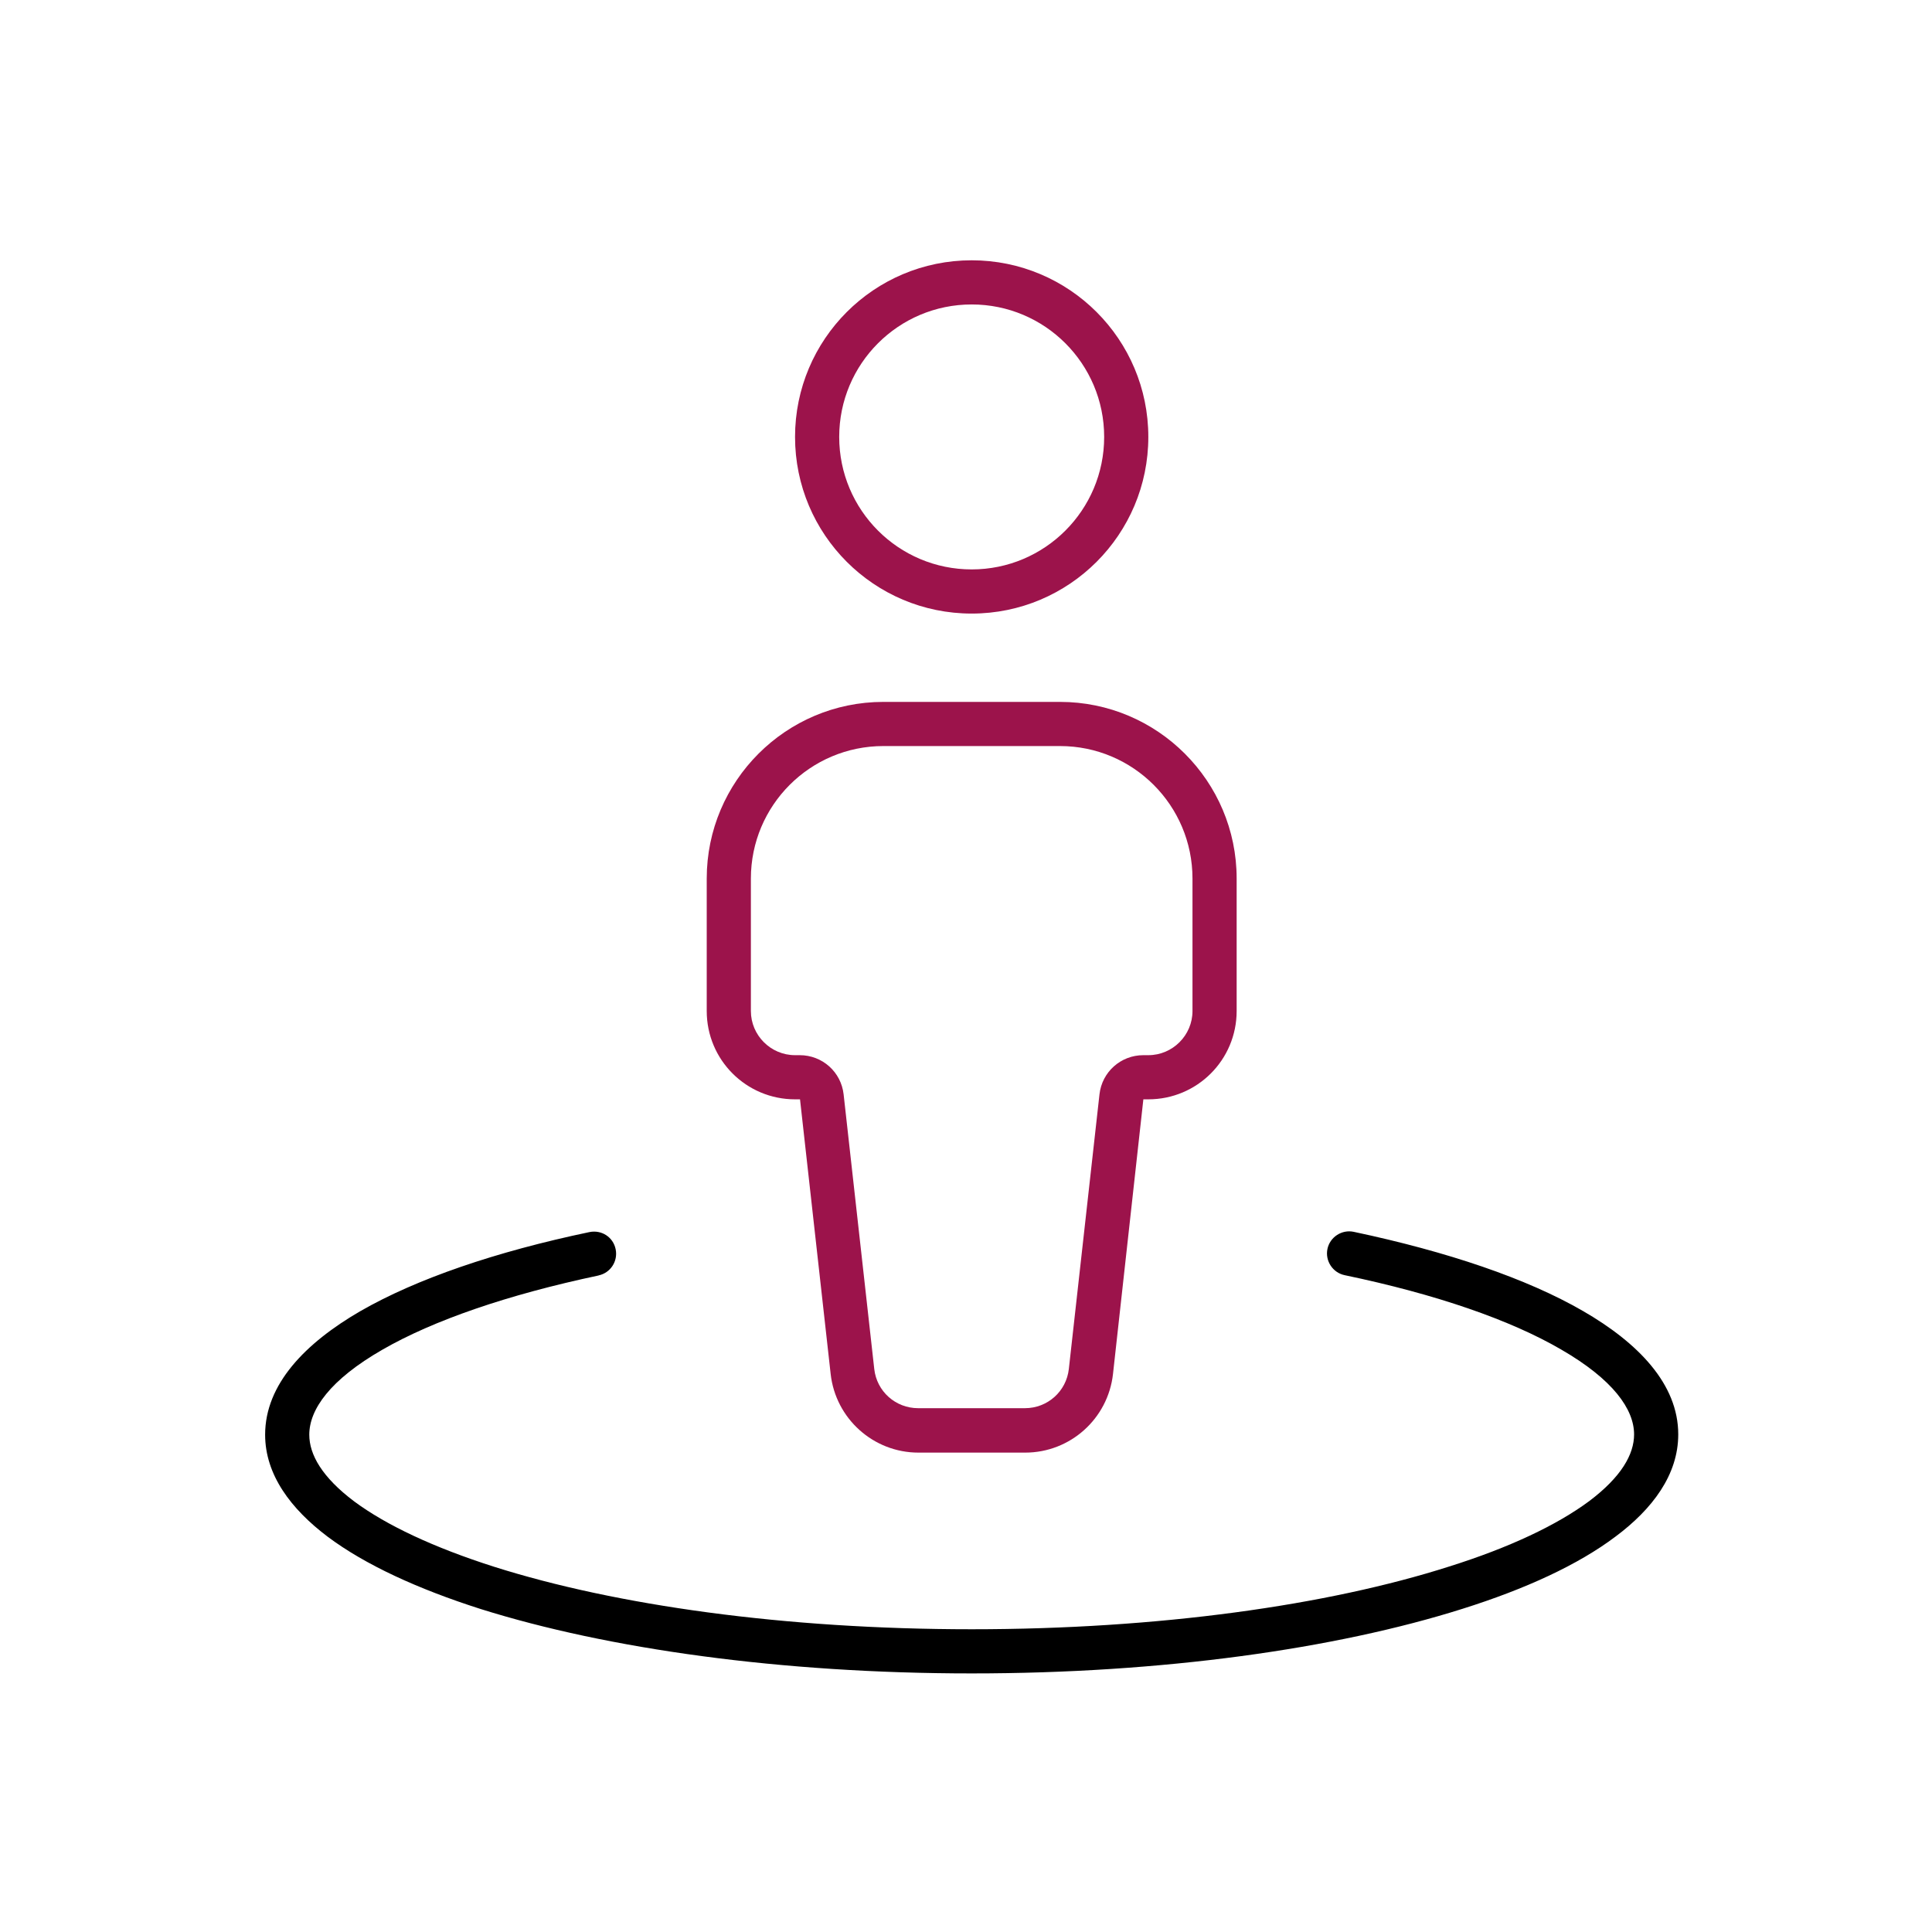 <?xml version="1.0" encoding="UTF-8"?>
<svg xmlns="http://www.w3.org/2000/svg" id="Ebene_2" data-name="Ebene 2" viewBox="0 0 700 700" width="100" height="100">
  <defs>
    <style>
      .cls-1 {
        fill: none;
      }

      .cls-1, .cls-2, .cls-3 {
        stroke-width: 0px;
      }

      .cls-3 {
        fill: #9c134b;
      }
    </style>
  </defs>
  <g id="Ebene_1-2" data-name="Ebene 1">
    <rect class="cls-1" width="700" height="700"/>
    <g>
      <path class="cls-3" d="m384.06,254.31h-64c-35.3,0-64,28.7-64,64v48c0,17.7,14.3,32,32,32h1.8l11.1,99.5c1.8,16.2,15.5,28.5,31.8,28.5h38.7c16.3,0,30-12.3,31.8-28.5l11-99.5h1.8c17.7,0,32-14.3,32-32v-48c0-35.3-28.7-64-64-64Zm48,112c0,8.8-7.2,16-16,16h-1.8c-8.2,0-15,6.1-15.9,14.2l-11.1,99.5c-.9,8.1-7.7,14.2-15.9,14.2h-38.7c-8.2,0-15-6.1-15.9-14.2l-11.1-99.5c-.9-8.1-7.7-14.2-15.9-14.2h-1.7c-8.8,0-16-7.2-16-16v-48c0-26.5,21.5-48,48-48h64c26.5,0,48,21.5,48,48v48Z"/>
      <path class="cls-3" d="m352.06,94.31c-35.35,0-64,28.65-64,64s28.65,64,64,64,64-28.65,64-64-28.66-64-64-64Zm0,112c-26.51,0-48-21.49-48-48s21.49-48,48-48,48,21.49,48,48-21.49,48-48,48Z"/>
      <path class="cls-2" d="m216.86,462.11c4.3-.9,7.1-5.1,6.2-9.5s-5.1-7.1-9.5-6.2c-33.9,7.1-62.6,16.9-83.1,28.7-19.8,11.5-34.4,26.4-34.4,44.7,0,14.5,9.3,26.9,22.7,37,13.5,10.1,32.6,18.9,55.5,26.2,45.9,14.4,108.7,23.3,177.8,23.3s131.9-8.9,177.8-23.4c22.9-7.2,42-16,55.5-26.2,13.4-10,22.7-22.4,22.7-37,0-18.3-14.6-33.2-34.5-44.7-20.4-11.8-49.1-21.5-83.1-28.7-4.3-.9-8.6,1.9-9.5,6.2s1.9,8.6,6.2,9.5c33.1,6.9,60,16.2,78.4,26.9,18.9,10.9,26.5,21.7,26.5,30.8,0,7.2-4.6,15.4-16.3,24.2-11.6,8.6-28.8,16.8-50.8,23.7-43.9,14-105,22.7-172.9,22.7s-129-8.7-172.9-22.6c-22-7-39.2-15.1-50.8-23.7-11.7-8.8-16.3-17-16.3-24.2,0-9.1,7.5-19.9,26.5-30.8,18.4-10.6,45.3-19.9,78.4-26.9h-.1Z"/>
    </g>
  </g>
</svg>

